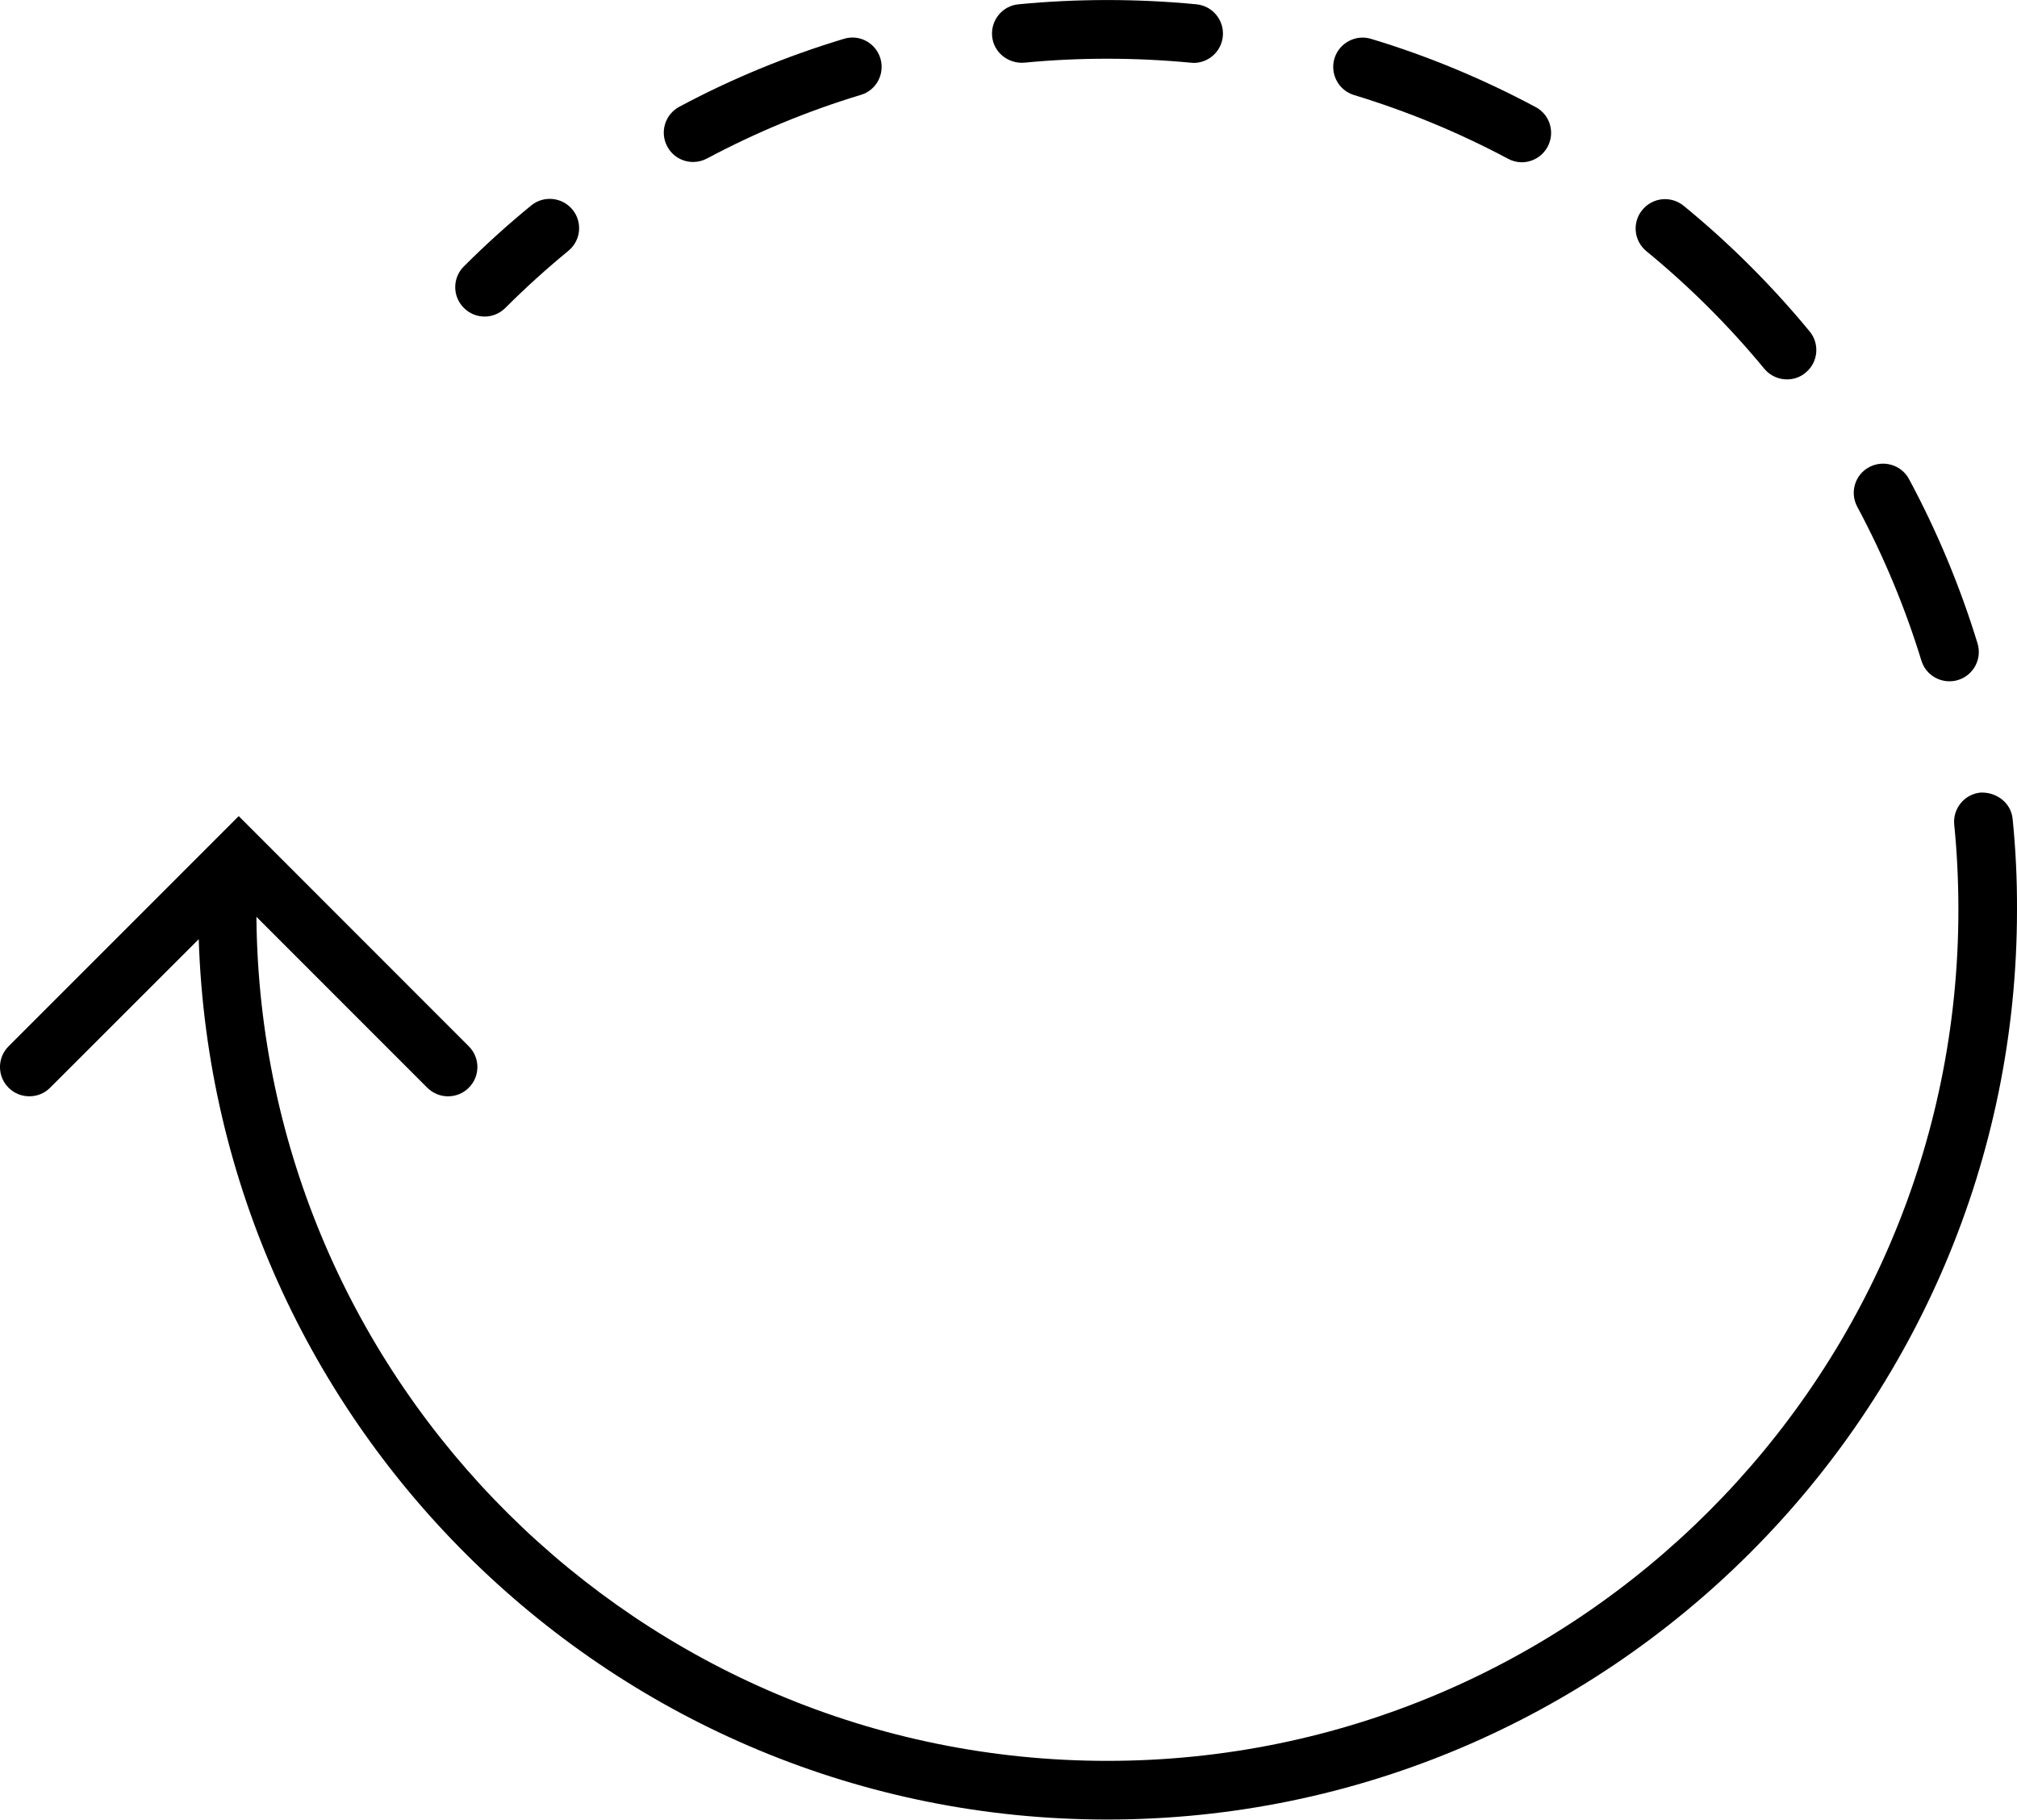 <?xml version="1.0" encoding="iso-8859-1"?>
<!-- Generator: Adobe Illustrator 16.0.4, SVG Export Plug-In . SVG Version: 6.00 Build 0)  -->
<!DOCTYPE svg PUBLIC "-//W3C//DTD SVG 1.1//EN" "http://www.w3.org/Graphics/SVG/1.1/DTD/svg11.dtd">
<svg version="1.1" id="Capa_1" xmlns="http://www.w3.org/2000/svg" xmlns:xlink="http://www.w3.org/1999/xlink" x="0px" y="0px"
	 width="28.6px" height="25.803px" viewBox="0 0 28.6 25.803" style="enable-background:new 0 0 28.6 25.803;" xml:space="preserve"
	>
<g>
	<path d="M6.871,4.489c0.106,0,0.213-0.041,0.294-0.122C7.45,4.082,7.751,3.81,8.059,3.557C8.237,3.412,8.263,3.15,8.118,2.973
		s-0.407-0.205-0.585-0.06c-0.329,0.269-0.651,0.56-0.956,0.865c-0.163,0.162-0.163,0.426,0,0.588
		C6.658,4.448,6.764,4.489,6.871,4.489z"/>
	<path d="M25.017,5.229c0.083,0.1,0.202,0.151,0.322,0.151c0.093,0,0.187-0.03,0.264-0.096C25.78,5.139,25.806,4.877,25.66,4.7
		c-0.535-0.649-1.136-1.25-1.787-1.782c-0.18-0.146-0.44-0.119-0.586,0.059c-0.146,0.177-0.12,0.439,0.058,0.585
		C23.954,4.061,24.517,4.623,25.017,5.229z"/>
	<path d="M27.244,9.367c0.055,0.18,0.22,0.294,0.398,0.294c0.04,0,0.081-0.005,0.122-0.018c0.22-0.067,0.344-0.3,0.276-0.521
		c-0.246-0.804-0.573-1.587-0.972-2.33c-0.109-0.201-0.362-0.275-0.564-0.168c-0.202,0.107-0.278,0.36-0.169,0.562
		C26.708,7.883,27.014,8.616,27.244,9.367z"/>
	<path d="M19.2,1.348c0.751,0.228,1.485,0.531,2.181,0.902c0.062,0.034,0.13,0.051,0.196,0.051c0.149,0,0.292-0.08,0.368-0.221
		c0.108-0.203,0.032-0.455-0.171-0.562c-0.744-0.398-1.529-0.725-2.333-0.967c-0.219-0.067-0.452,0.059-0.519,0.277
		C18.856,1.049,18.98,1.281,19.2,1.348z"/>
	<path d="M9.828,2.297c0.066,0,0.133-0.016,0.196-0.049c0.696-0.371,1.43-0.675,2.181-0.902c0.22-0.064,0.345-0.297,0.278-0.519
		c-0.066-0.219-0.299-0.345-0.518-0.276c-0.804,0.242-1.589,0.565-2.333,0.963C9.429,1.623,9.353,1.875,9.461,2.076
		C9.535,2.217,9.679,2.297,9.828,2.297z"/>
	<path d="M14.522,0.889c0.769-0.075,1.572-0.075,2.362,0c0.014,0.002,0.027,0.003,0.041,0.003c0.212,0,0.393-0.161,0.414-0.376
		c0.022-0.229-0.145-0.432-0.374-0.455c-0.843-0.081-1.701-0.08-2.523,0c-0.229,0.021-0.396,0.226-0.374,0.455
		C14.09,0.744,14.294,0.905,14.522,0.889z"/>
	<path d="M28.538,11.613c-0.022-0.229-0.229-0.383-0.455-0.374c-0.229,0.022-0.396,0.228-0.373,0.455
		c0.04,0.397,0.059,0.804,0.059,1.207c0,6.655-5.414,12.069-12.069,12.069c-6.621,0-12.009-5.36-12.064-11.969l2.423,2.424
		c0.163,0.162,0.426,0.162,0.588,0c0.163-0.162,0.163-0.426,0-0.588l-3.262-3.264l-3.263,3.264c-0.163,0.162-0.163,0.426,0,0.588
		c0.082,0.082,0.188,0.121,0.294,0.121c0.106,0,0.213-0.039,0.294-0.121l2.108-2.107c0.223,6.92,5.907,12.484,12.88,12.484
		c7.114,0,12.902-5.787,12.902-12.901C28.602,12.471,28.581,12.037,28.538,11.613z"/>
</g>
<g>
</g>
<g>
</g>
<g>
</g>
<g>
</g>
<g>
</g>
<g>
</g>
<g>
</g>
<g>
</g>
<g>
</g>
<g>
</g>
<g>
</g>
<g>
</g>
<g>
</g>
<g>
</g>
<g>
</g>
</svg>
